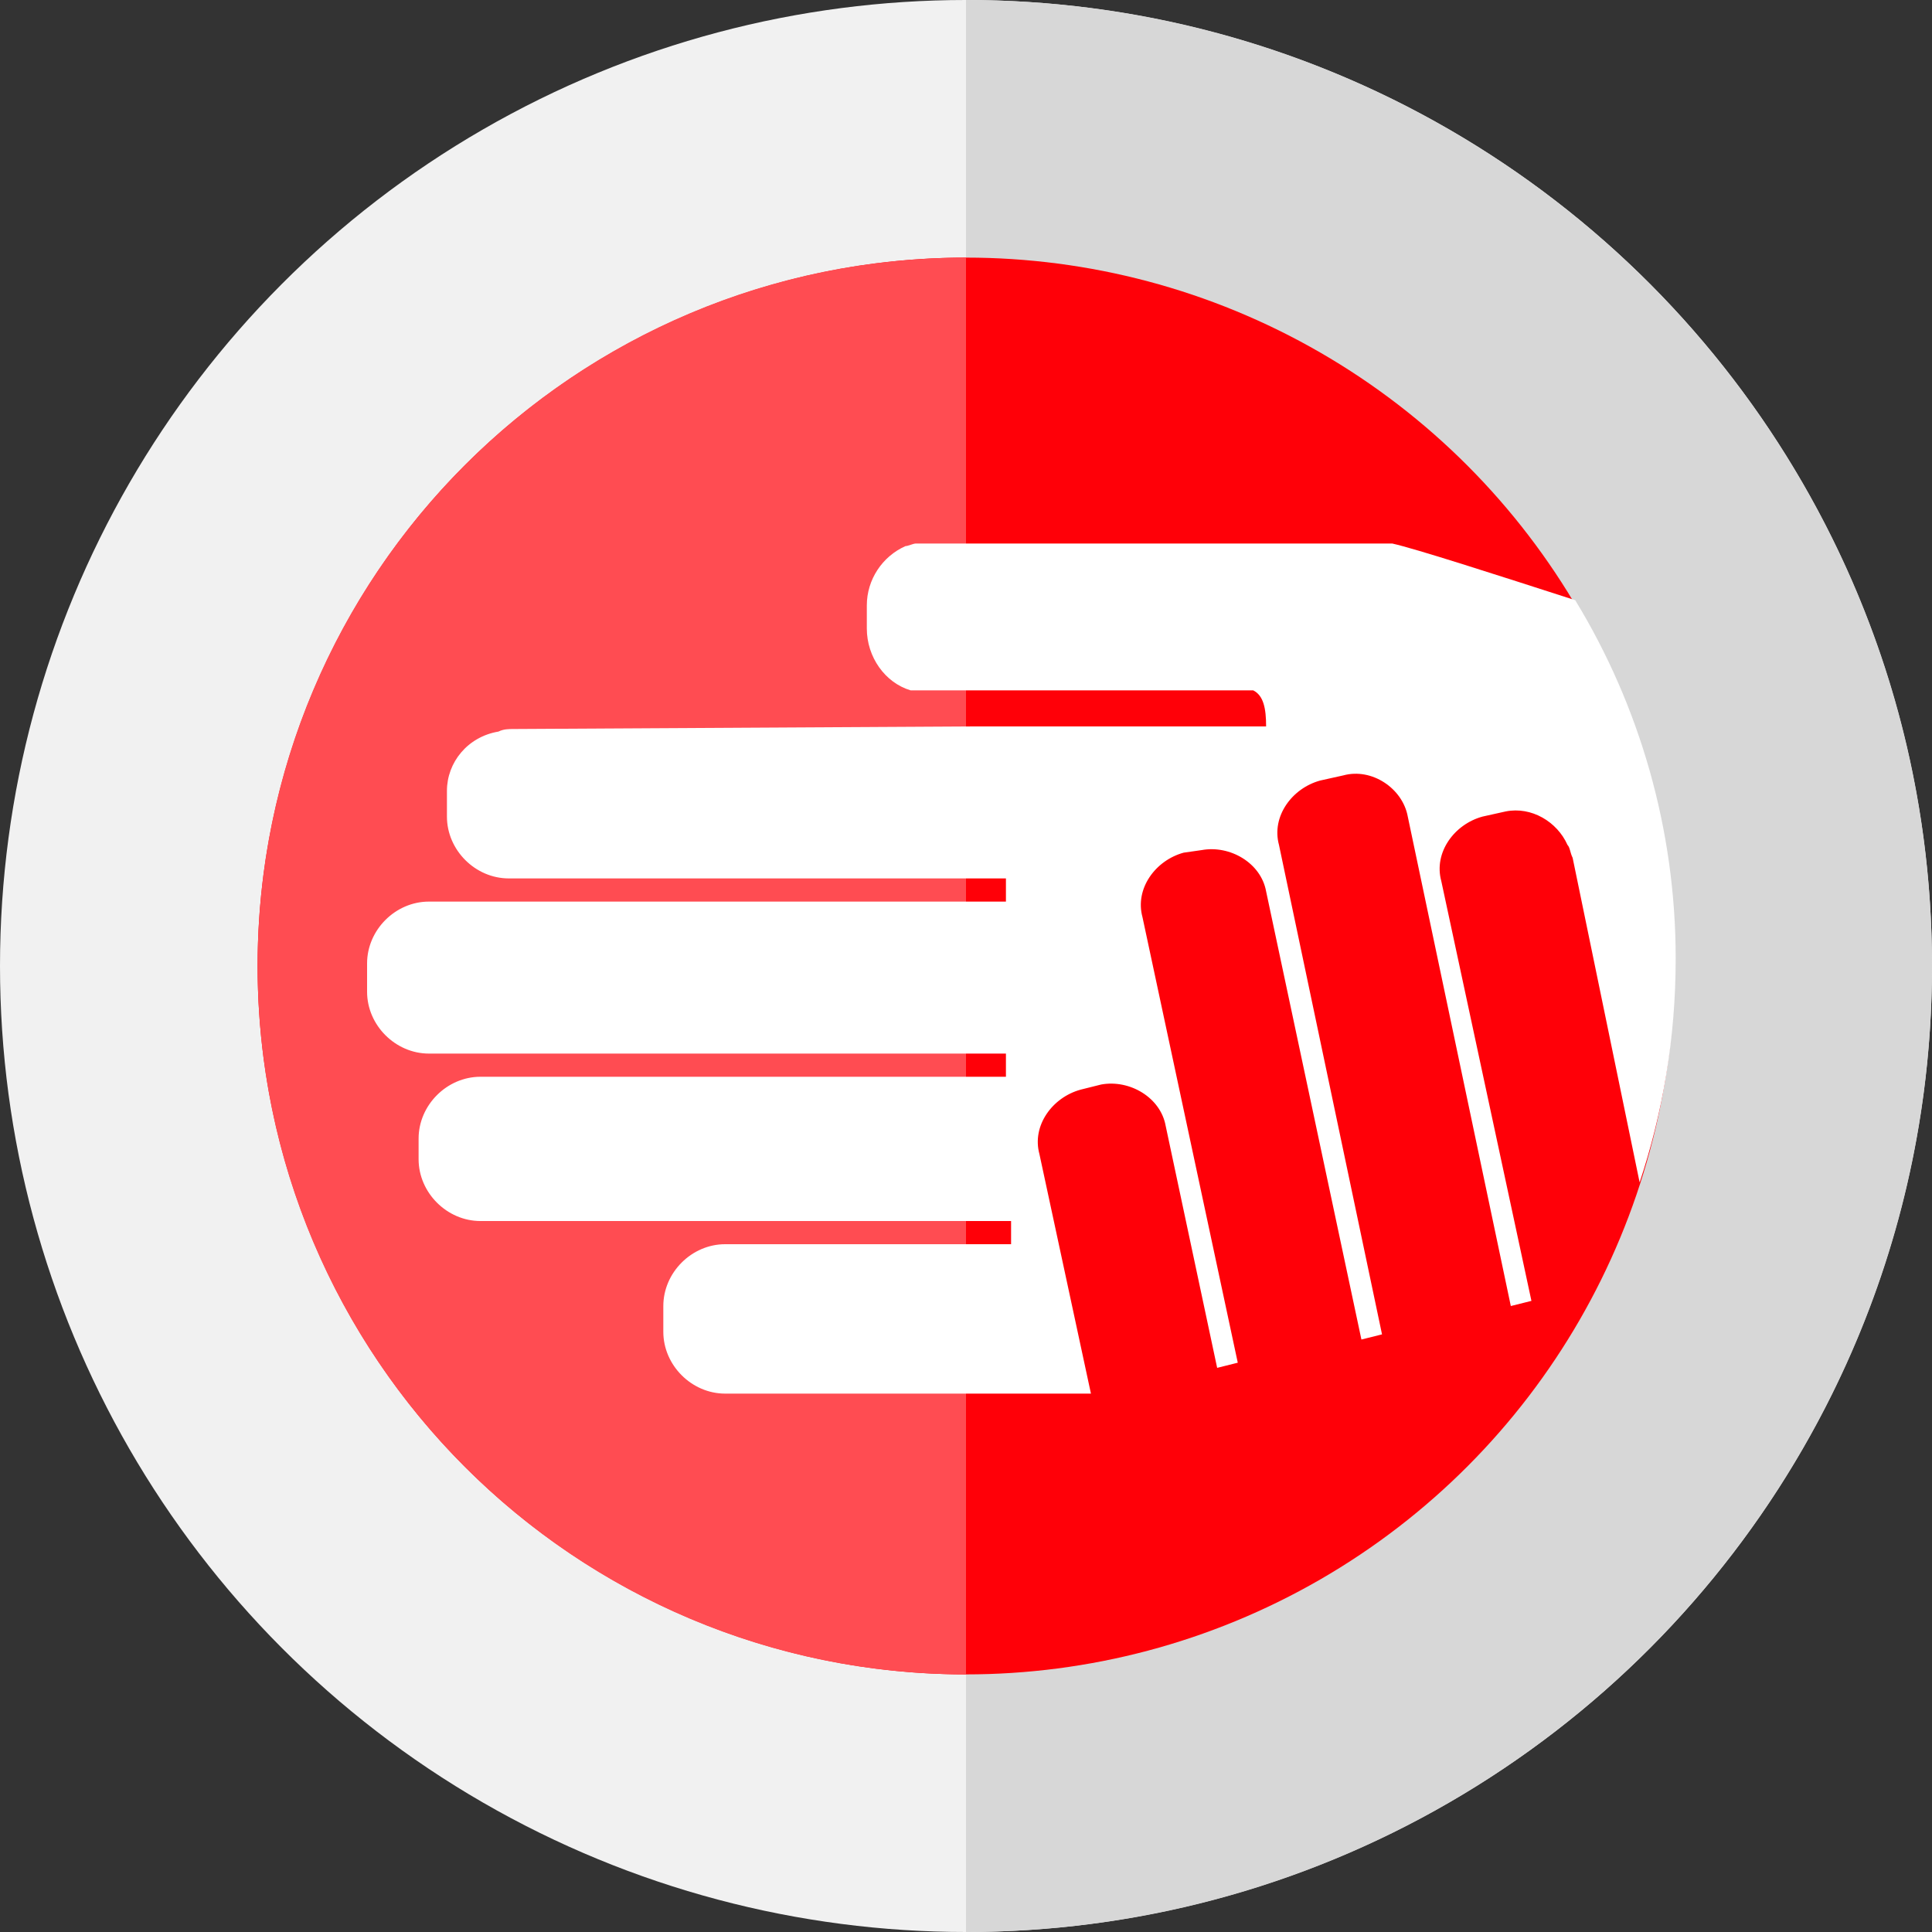 <?xml version="1.0" encoding="utf-8"?>
<!-- Generator: Adobe Illustrator 24.3.0, SVG Export Plug-In . SVG Version: 6.00 Build 0)  -->
<svg version="1.1" id="Layer_1" xmlns="http://www.w3.org/2000/svg" xmlns:xlink="http://www.w3.org/1999/xlink" x="0px" y="0px"
	 viewBox="0 0 75 75" style="enable-background:new 0 0 75 75;" xml:space="preserve">
<rect x="0" y="0" width="75" height="75" fill="#333333" stroke="none"/>
<style type="text/css">
	.st0{fill:#F1F1F1;}
	.st1{fill:#D7D7D7;}
	.st2{fill:#FF0008;}
	.st3{fill:#FF4C52;}
	.st4{fill:#FFFFFF;}
</style>
<desc>Created with Sketch.</desc>
<g id="Page-1">
	<g id="dedicated-cancer-support-badge">
		<g id="Outline">
			<circle id="Oval" class="st0" cx="37.5" cy="37.5" r="37.5"/>
			<path id="Shape" class="st1" d="M37.5,0v75C58.2,75,75,58.2,75,37.5S58.2,0,37.5,0z"/>
		</g>
		<g id="Inner" transform="translate(10, 10)">
			<circle id="Oval_1_" class="st2" cx="27.5" cy="27.5" r="27.5"/>
			<path id="Shape_1_" class="st3" d="M27.5,0C12.3,0,0,12.3,0,27.5S12.3,55,27.5,55V0z"/>
		</g>
		<g id="Graphic" transform="translate(9.35, 9.7)">
			<g id="Mask">
				<path id="path-1_1_" class="st4" d="M51.8,13.6c-3.1-1-6.2-2-7.1-2.2c0,0-0.3,0-0.9,0h-0.4H42H26.7c-0.2,0-0.3,0-0.5,0
					c-0.1,0-0.3,0.1-0.4,0.1c-0.9,0.4-1.5,1.3-1.5,2.3v0.9c0,1.1,0.7,2.1,1.7,2.4h2.3h11c0.4,0.2,0.5,0.7,0.5,1.4l-10.1,0h-1.4
					l-17.7,0.1c-0.2,0-0.4,0-0.6,0.1c-1.2,0.2-2,1.2-2,2.3v1c0,1.3,1.1,2.4,2.4,2.4h17.9h1.4v0.9h-1.4h-21c-1.3,0-2.4,1.1-2.4,2.4
					v1.1c0,1.3,1.1,2.4,2.4,2.4h21h1.4v0.9h-1.4H9.3c-1.3,0-2.4,1.1-2.4,2.4v0.8c0,1.3,1.1,2.4,2.4,2.4h19.1h1.5v0.9h-1.5h-9.6
					c-1.3,0-2.4,1.1-2.4,2.4V42c0,1.3,1.1,2.4,2.4,2.4h9.6H33l-2-9.3c-0.3-1.1,0.5-2.2,1.6-2.5l0.8-0.2c1.1-0.2,2.3,0.5,2.5,1.6
					l2,9.4l0.8-0.2L35,25.9c-0.3-1.1,0.5-2.2,1.6-2.5l0.7-0.1c1.1-0.2,2.3,0.5,2.5,1.6l3.7,17.4l0.8-0.2l-4-19
					c-0.3-1.1,0.5-2.2,1.6-2.5l0.9-0.2c1.1-0.3,2.3,0.5,2.5,1.6l4,19l0.8-0.2l-3.5-16.3c-0.3-1.1,0.5-2.2,1.6-2.5l0.9-0.2
					c1-0.2,2,0.4,2.4,1.3c0.1,0.1,0.1,0.3,0.2,0.5l2.6,12.6c0.9-2.7,1.4-5.6,1.4-8.7C55.7,22.5,54.3,17.7,51.8,13.6z"/>
			</g>
		</g>
	</g>
</g>
</svg>
